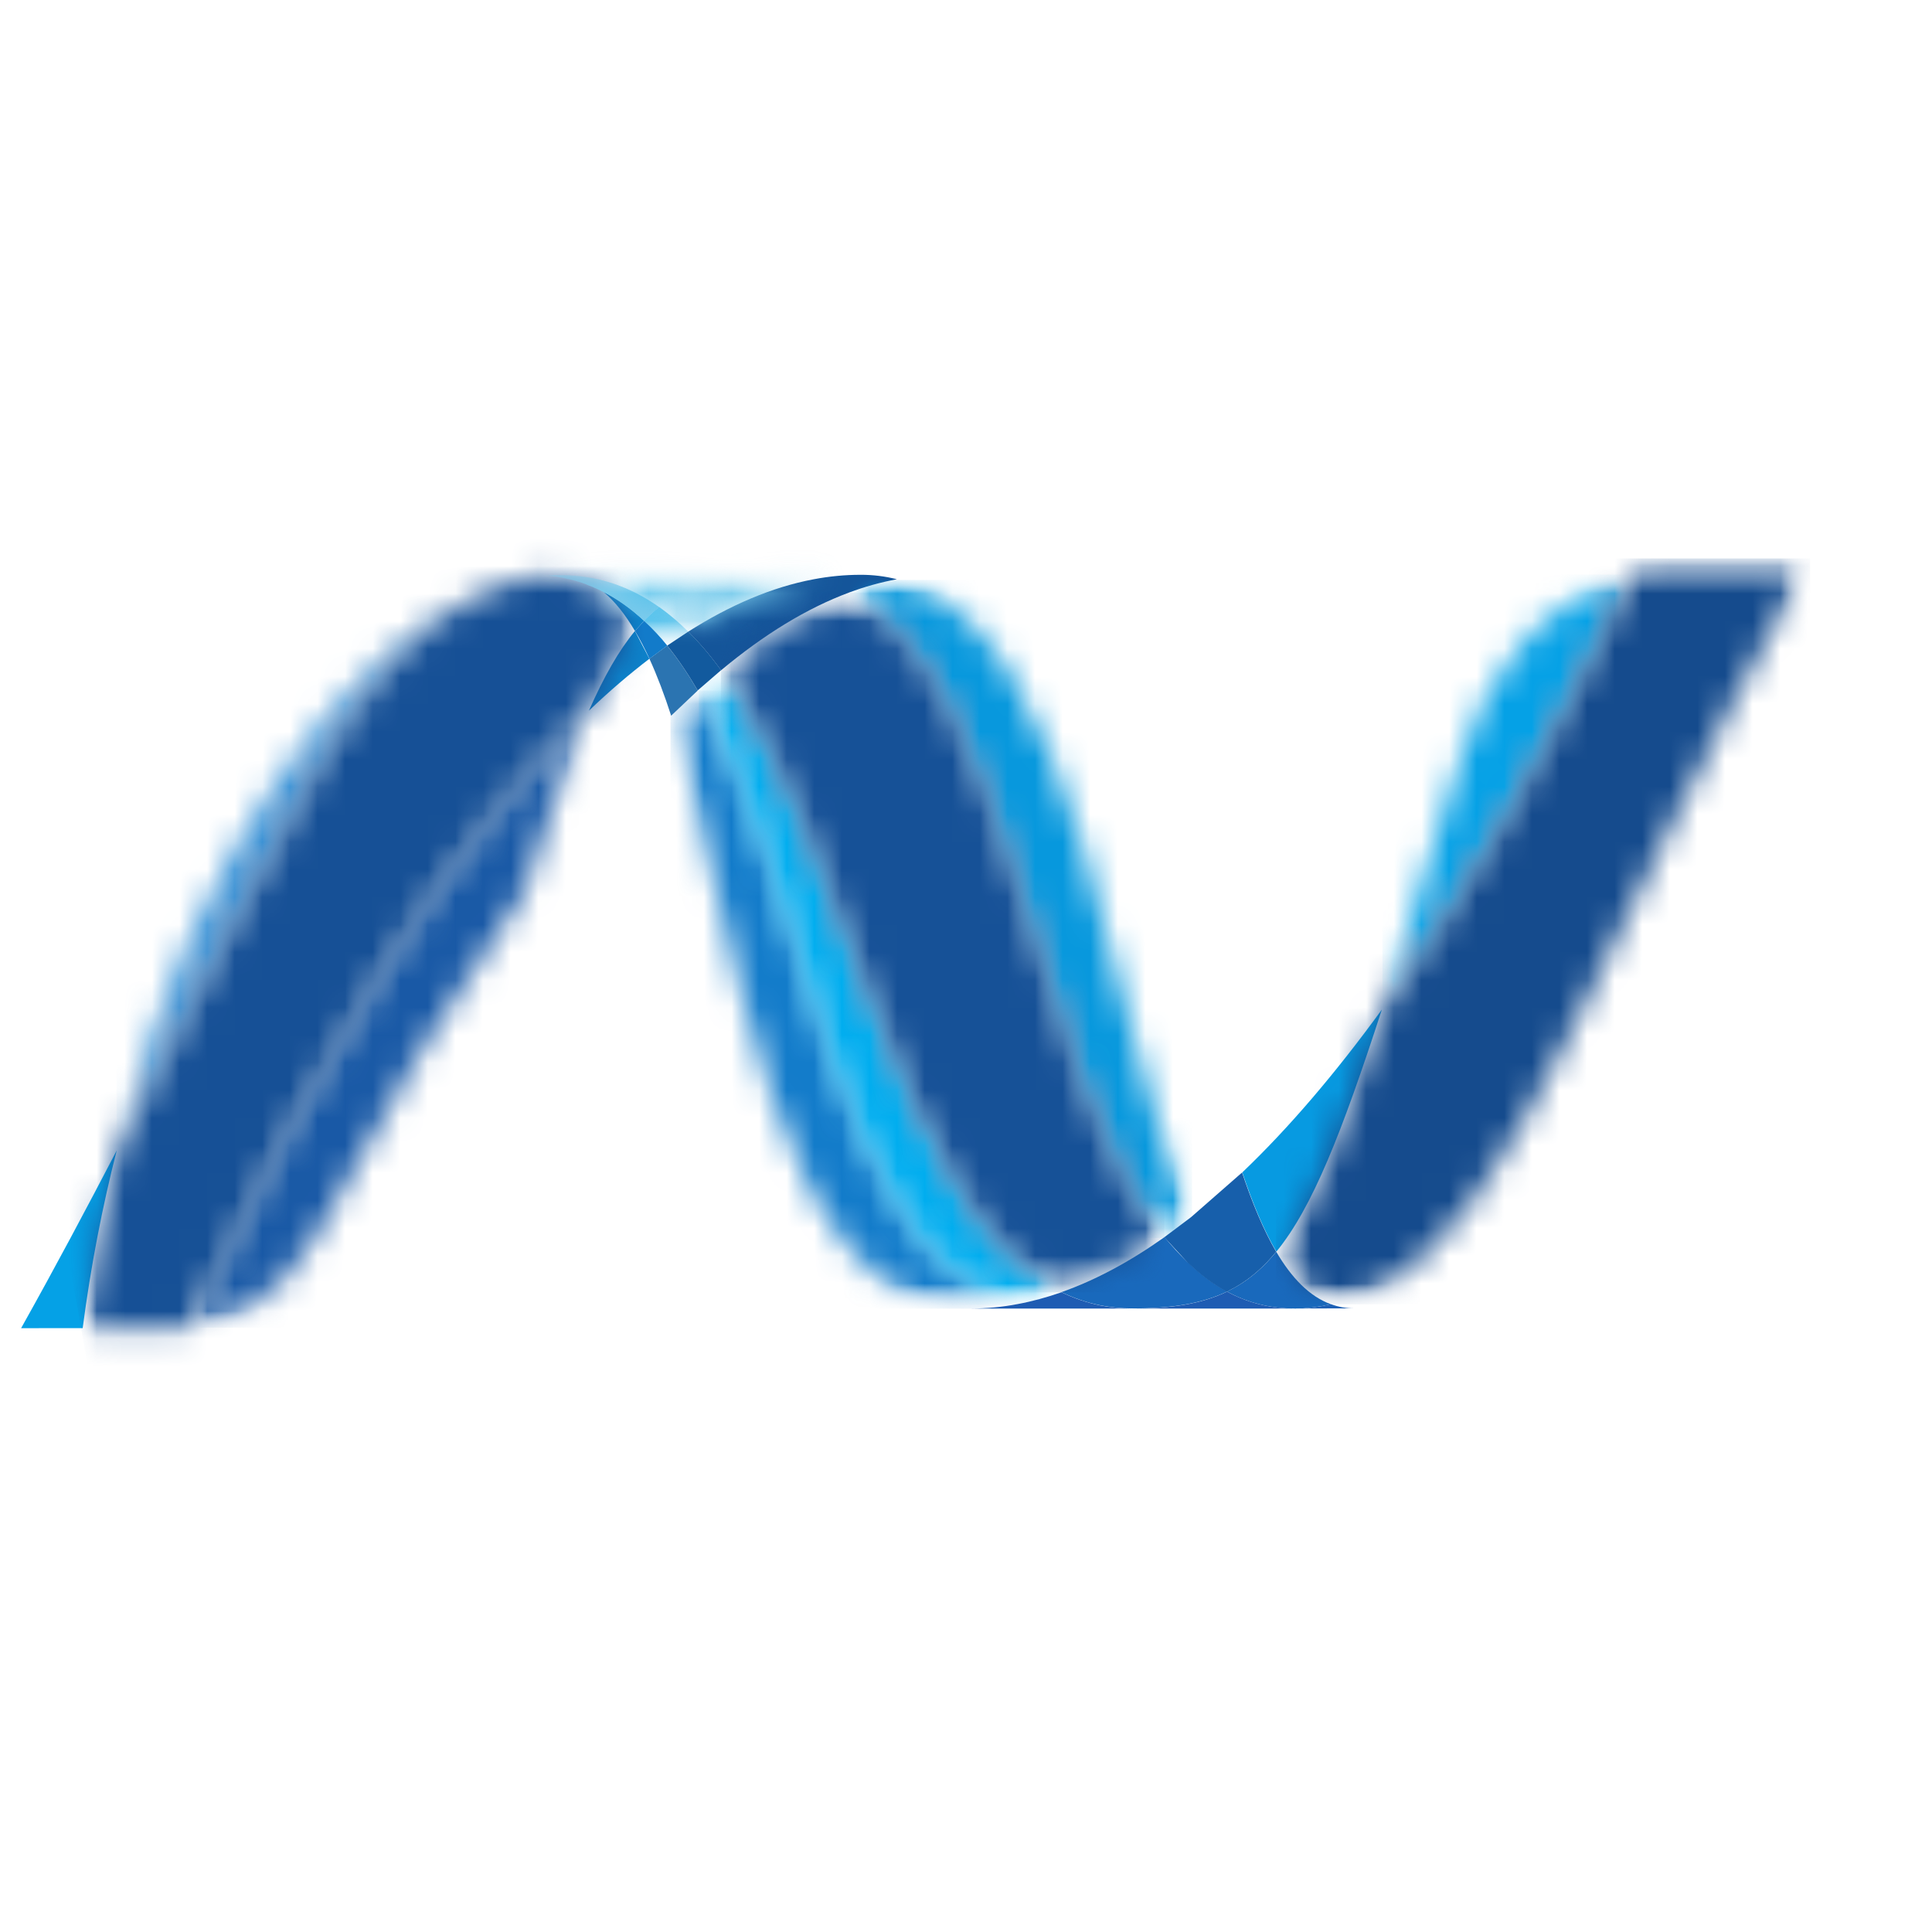 <?xml version="1.0" encoding="UTF-8"?>
<svg xmlns="http://www.w3.org/2000/svg" width="70" height="70" viewBox="0 0 70 70" fill="none">
  <g clip-path="url(#clip0_103_1949)">
    <mask id="mask0_103_1949" style="mask-type:luminance" maskUnits="userSpaceOnUse" x="24" y="25" width="13" height="23">
      <path d="M24.318 25.928C26.84 33.645 27.797 47.411 35.176 47.411C35.738 47.411 36.306 47.356 36.876 47.248C30.168 45.684 29.372 32.067 25.279 25.016C24.952 25.313 24.632 25.617 24.318 25.928" fill="white"></path>
    </mask>
    <g mask="url(#mask0_103_1949)">
      <mask id="mask1_103_1949" style="mask-type:luminance" maskUnits="userSpaceOnUse" x="24" y="25" width="13" height="23">
        <path d="M36.85 47.416H24.293V25.021H36.85V47.416Z" fill="white"></path>
      </mask>
      <g mask="url(#mask1_103_1949)">
        <mask id="mask2_103_1949" style="mask-type:luminance" maskUnits="userSpaceOnUse" x="24" y="25" width="13" height="23">
          <path d="M36.85 25.02V47.416H24.293V25.021L36.85 25.02Z" fill="white"></path>
        </mask>
        <g mask="url(#mask2_103_1949)">
          <path d="M36.85 47.416H24.293V25.021H36.85V47.416Z" fill="url(#paint0_linear_103_1949)"></path>
        </g>
      </g>
    </g>
    <mask id="mask3_103_1949" style="mask-type:luminance" maskUnits="userSpaceOnUse" x="25" y="24" width="14" height="24">
      <path d="M25.279 25.016C29.372 32.067 30.167 45.684 36.876 47.248C37.402 47.151 37.931 47.005 38.461 46.819C32.439 43.869 30.774 30.648 26.126 24.282C25.845 24.516 25.558 24.761 25.279 25.016" fill="white"></path>
    </mask>
    <g mask="url(#mask3_103_1949)">
      <mask id="mask4_103_1949" style="mask-type:luminance" maskUnits="userSpaceOnUse" x="25" y="24" width="14" height="24">
        <path d="M38.5 47.278H25.32V24.312H38.5V47.278Z" fill="white"></path>
      </mask>
      <g mask="url(#mask4_103_1949)">
        <mask id="mask5_103_1949" style="mask-type:luminance" maskUnits="userSpaceOnUse" x="25" y="24" width="14" height="24">
          <path d="M38.5 24.312V47.278H25.32V24.312H38.5Z" fill="white"></path>
        </mask>
        <g mask="url(#mask5_103_1949)">
          <path d="M38.5 47.278H25.32V24.312H38.5V47.278Z" fill="url(#paint1_linear_103_1949)"></path>
        </g>
      </g>
    </g>
    <path d="M31.177 20.826C30.616 20.826 30.047 20.88 29.476 20.989C27.983 21.271 26.466 21.913 24.937 22.886C25.355 23.299 25.752 23.77 26.125 24.286C27.68 22.991 29.225 22.041 30.765 21.468C31.328 21.258 31.907 21.097 32.496 20.987C32.065 20.878 31.622 20.824 31.177 20.826Z" fill="#14559A"></path>
    <path d="M43.03 45.733C42.74 45.455 42.464 45.152 42.192 44.823C40.944 45.708 39.697 46.38 38.46 46.816C38.901 47.032 39.369 47.192 39.851 47.29C40.23 47.368 40.62 47.407 41.04 47.407C42.428 47.407 43.525 47.242 44.46 46.795C43.946 46.517 43.474 46.156 43.033 45.729" fill="#1969BC"></path>
    <mask id="mask6_103_1949" style="mask-type:luminance" maskUnits="userSpaceOnUse" x="30" y="20" width="14" height="25">
      <path d="M30.766 21.465C36.828 24.636 37.355 38.995 42.193 44.826C42.516 44.598 42.838 44.356 43.155 44.1C40.127 37.392 39.26 22.664 32.493 20.983C31.915 21.091 31.339 21.246 30.761 21.465" fill="white"></path>
    </mask>
    <g mask="url(#mask6_103_1949)">
      <mask id="mask7_103_1949" style="mask-type:luminance" maskUnits="userSpaceOnUse" x="30" y="21" width="14" height="24">
        <path d="M43.191 44.856H30.797V21.012H43.191V44.856Z" fill="white"></path>
      </mask>
      <g mask="url(#mask7_103_1949)">
        <mask id="mask8_103_1949" style="mask-type:luminance" maskUnits="userSpaceOnUse" x="30" y="21" width="14" height="24">
          <path d="M43.191 21.012V44.856H30.797V21.012H43.191Z" fill="white"></path>
        </mask>
        <g mask="url(#mask8_103_1949)">
          <path d="M43.191 44.856H30.797V21.012H43.191V44.856Z" fill="url(#paint2_linear_103_1949)"></path>
        </g>
      </g>
    </g>
    <mask id="mask9_103_1949" style="mask-type:luminance" maskUnits="userSpaceOnUse" x="26" y="21" width="17" height="26">
      <path d="M26.126 24.283C30.774 30.648 32.438 43.874 38.46 46.82C39.698 46.384 40.943 45.713 42.193 44.827C37.355 38.996 36.828 24.637 30.766 21.466C29.226 22.038 27.681 22.992 26.13 24.283" fill="white"></path>
    </mask>
    <g mask="url(#mask9_103_1949)">
      <mask id="mask10_103_1949" style="mask-type:luminance" maskUnits="userSpaceOnUse" x="26" y="21" width="17" height="26">
        <path d="M42.185 46.827H26.119V21.472H42.185V46.827Z" fill="white"></path>
      </mask>
      <g mask="url(#mask10_103_1949)">
        <mask id="mask11_103_1949" style="mask-type:luminance" maskUnits="userSpaceOnUse" x="26" y="21" width="17" height="26">
          <path d="M42.185 21.472V46.827H26.119V21.472H42.185Z" fill="white"></path>
        </mask>
        <g mask="url(#mask11_103_1949)">
          <path d="M42.185 46.827H26.119V21.472H42.185V46.827Z" fill="url(#paint3_linear_103_1949)"></path>
        </g>
      </g>
    </g>
    <path d="M24.174 23.392L23.529 23.867C23.812 24.484 24.073 25.177 24.317 25.931L25.28 25.019C24.936 24.429 24.572 23.883 24.174 23.396" fill="#2B74B1"></path>
    <path d="M24.937 22.883L24.174 23.392C24.57 23.88 24.935 24.426 25.279 25.015L26.126 24.282C25.752 23.766 25.355 23.295 24.937 22.882" fill="#125A9E"></path>
    <path d="M21.343 25.743C22.073 25.048 22.802 24.422 23.529 23.868L23.004 22.863C22.418 23.574 21.882 24.513 21.34 25.743" fill="#0D82CA"></path>
    <path d="M21.87 21.448C22.29 21.8 22.664 22.283 23.007 22.862L23.338 22.491C22.862 22.047 22.348 21.681 21.788 21.406L21.857 21.439C21.86 21.444 21.865 21.446 21.869 21.448" fill="#0D82CA"></path>
    <mask id="mask12_103_1949" style="mask-type:luminance" maskUnits="userSpaceOnUse" x="4" y="21" width="14" height="21">
      <path d="M4.228 41.685C10.075 30.419 12.845 23.288 17.734 21.359C12.694 23.332 7.02 30.774 4.228 41.685Z" fill="white"></path>
    </mask>
    <g mask="url(#mask12_103_1949)">
      <mask id="mask13_103_1949" style="mask-type:luminance" maskUnits="userSpaceOnUse" x="4" y="21" width="14" height="21">
        <path d="M4.221 21.373H17.727V41.7H4.221V21.374V21.373Z" fill="white"></path>
      </mask>
      <g mask="url(#mask13_103_1949)">
        <mask id="mask14_103_1949" style="mask-type:luminance" maskUnits="userSpaceOnUse" x="4" y="21" width="14" height="21">
          <path d="M4.221 41.7V21.374H17.727V41.7H4.221Z" fill="white"></path>
        </mask>
        <g mask="url(#mask14_103_1949)">
          <path d="M4.221 21.373H17.727V41.7H4.221V21.374V21.373Z" fill="url(#paint4_linear_103_1949)"></path>
        </g>
      </g>
    </g>
    <path d="M23.338 22.491L23.008 22.862C23.191 23.169 23.362 23.504 23.532 23.867L24.177 23.392C23.92 23.072 23.641 22.771 23.341 22.491" fill="#127BCA"></path>
    <mask id="mask15_103_1949" style="mask-type:luminance" maskUnits="userSpaceOnUse" x="6" y="25" width="16" height="24">
      <path d="M6.883 48.069V48.071C8.456 47.871 10.293 46.934 11.499 44.688C14.003 40.03 16.494 35.87 18.969 32.382C19.871 29.553 20.614 27.389 21.344 25.743C16.409 30.44 11.453 38.252 6.883 48.069Z" fill="white"></path>
    </mask>
    <g mask="url(#mask15_103_1949)">
      <mask id="mask16_103_1949" style="mask-type:luminance" maskUnits="userSpaceOnUse" x="6" y="25" width="16" height="24">
        <path d="M6.914 25.775H21.375V48.104H6.914V25.775Z" fill="white"></path>
      </mask>
      <g mask="url(#mask16_103_1949)">
        <mask id="mask17_103_1949" style="mask-type:luminance" maskUnits="userSpaceOnUse" x="6" y="25" width="16" height="24">
          <path d="M6.914 48.104V25.775H21.375V48.104H6.914Z" fill="white"></path>
        </mask>
        <g mask="url(#mask17_103_1949)">
          <path d="M6.914 25.775H21.375V48.104H6.914V25.775Z" fill="url(#paint5_linear_103_1949)"></path>
        </g>
      </g>
    </g>
    <path d="M4.228 41.685C3.178 43.702 2.037 45.851 0.765 48.122L2.996 48.121C3.291 45.866 3.71 43.715 4.229 41.685" fill="#05A1E6"></path>
    <mask id="mask18_103_1949" style="mask-type:luminance" maskUnits="userSpaceOnUse" x="3" y="20" width="21" height="29">
      <path d="M19.628 20.872C19.61 20.875 19.597 20.876 19.584 20.877C19.558 20.883 19.529 20.887 19.502 20.89L19.452 20.895L19.365 20.91C19.351 20.911 19.337 20.914 19.326 20.915L19.136 20.948C19.128 20.95 19.12 20.952 19.114 20.952L19.027 20.969L18.98 20.982L18.891 21L18.849 21.01L18.535 21.091C18.526 21.095 18.512 21.097 18.499 21.102C18.468 21.11 18.438 21.12 18.404 21.131L18.362 21.143L18.268 21.171C18.256 21.174 18.246 21.18 18.235 21.18L18.017 21.255L17.913 21.293L17.87 21.31C17.839 21.319 17.807 21.332 17.783 21.343C17.773 21.348 17.76 21.353 17.752 21.358C12.863 23.288 10.094 30.419 4.247 41.684C3.706 43.803 3.295 45.952 3.014 48.12H3.327L6.241 48.115H6.269L6.455 48.111L6.67 48.096C6.675 48.096 6.68 48.094 6.683 48.094C6.714 48.09 6.745 48.088 6.773 48.086C6.781 48.084 6.786 48.084 6.795 48.083C6.827 48.08 6.865 48.076 6.901 48.07V48.068C11.471 38.252 16.427 30.439 21.362 25.742C21.905 24.512 22.439 23.573 23.026 22.862C22.683 22.282 22.308 21.8 21.889 21.447C21.884 21.445 21.88 21.444 21.877 21.439C21.854 21.43 21.831 21.419 21.808 21.407C21.785 21.394 21.762 21.382 21.738 21.371C21.717 21.362 21.692 21.351 21.671 21.338C21.644 21.329 21.617 21.318 21.592 21.303C21.571 21.296 21.552 21.286 21.531 21.277C21.487 21.26 21.444 21.242 21.401 21.223L21.346 21.201C21.314 21.19 21.281 21.178 21.25 21.163C21.233 21.159 21.216 21.152 21.198 21.147C21.151 21.131 21.107 21.115 21.065 21.1C21.057 21.098 21.055 21.098 21.053 21.096C21 21.08 20.95 21.067 20.898 21.052C20.885 21.047 20.876 21.044 20.863 21.041C20.816 21.029 20.775 21.015 20.733 21.004C20.722 21.003 20.711 21 20.703 20.997C20.595 20.969 20.486 20.945 20.377 20.926C20.367 20.925 20.354 20.922 20.343 20.919L20.202 20.897C20.194 20.893 20.185 20.893 20.175 20.891L20.007 20.869C19.998 20.868 19.989 20.866 19.978 20.866C19.934 20.858 19.892 20.855 19.85 20.852C19.779 20.857 19.712 20.863 19.645 20.87" fill="white"></path>
    </mask>
    <g mask="url(#mask18_103_1949)">
      <mask id="mask19_103_1949" style="mask-type:luminance" maskUnits="userSpaceOnUse" x="-2" y="17" width="30" height="35">
        <path d="M3.54 51.54L-1.726 21.672L22.345 17.428L27.611 47.296L3.54 51.54V51.54Z" fill="white"></path>
      </mask>
      <g mask="url(#mask19_103_1949)">
        <mask id="mask20_103_1949" style="mask-type:luminance" maskUnits="userSpaceOnUse" x="-2" y="17" width="30" height="35">
          <path d="M3.54 51.54L-1.726 21.672L22.345 17.427L27.611 47.295L3.54 51.54H3.54Z" fill="white"></path>
        </mask>
        <g mask="url(#mask20_103_1949)">
          <path d="M3.54 51.54L-1.726 21.672L22.345 17.428L27.611 47.296L3.54 51.54V51.54Z" fill="url(#paint6_linear_103_1949)"></path>
        </g>
      </g>
    </g>
    <mask id="mask21_103_1949" style="mask-type:luminance" maskUnits="userSpaceOnUse" x="50" y="20" width="10" height="17">
      <path d="M52.897 27.555L50.068 36.577C53.155 32.329 56.196 26.987 59.09 20.82C55.714 21.881 53.912 24.308 52.896 27.555" fill="white"></path>
    </mask>
    <g mask="url(#mask21_103_1949)">
      <mask id="mask22_103_1949" style="mask-type:luminance" maskUnits="userSpaceOnUse" x="50" y="20" width="10" height="17">
        <path d="M50.085 20.816H59.107V36.573H50.085V20.816Z" fill="white"></path>
      </mask>
      <g mask="url(#mask22_103_1949)">
        <mask id="mask23_103_1949" style="mask-type:luminance" maskUnits="userSpaceOnUse" x="50" y="20" width="10" height="17">
          <path d="M50.085 36.573V20.816H59.107V36.573H50.085Z" fill="white"></path>
        </mask>
        <g mask="url(#mask23_103_1949)">
          <path d="M50.085 20.816H59.107V36.573H50.085V20.816Z" fill="url(#paint7_linear_103_1949)"></path>
        </g>
      </g>
    </g>
    <path d="M46.245 45.35C47.552 43.755 48.617 41.044 50.068 36.578C48.393 38.879 46.709 40.857 45.018 42.471C45.016 42.476 45.016 42.48 45.013 42.486C45.381 43.588 45.785 44.563 46.245 45.35Z" fill="#079AE1"></path>
    <path d="M46.245 45.35C45.801 45.893 45.331 46.305 44.806 46.611L44.458 46.798C45.026 47.106 45.648 47.302 46.289 47.376H46.294L46.593 47.402H46.612L46.752 47.409H46.771L46.919 47.411L47.078 47.409L47.127 47.406L47.239 47.402L47.294 47.395L47.399 47.388C47.405 47.388 47.408 47.388 47.411 47.385C47.425 47.385 47.439 47.383 47.452 47.383L47.569 47.37C47.572 47.37 47.574 47.369 47.579 47.369C47.59 47.367 47.603 47.365 47.614 47.364L47.74 47.345C47.753 47.345 47.764 47.342 47.777 47.34L47.918 47.317H47.926C47.93 47.315 47.936 47.315 47.939 47.313L48.22 47.254C47.445 46.974 46.797 46.301 46.238 45.349" fill="#1969BC"></path>
    <path d="M35.176 47.411C35.747 47.41 36.316 47.356 36.876 47.248C37.402 47.151 37.931 47.005 38.461 46.82C38.9 47.035 39.362 47.194 39.852 47.295C40.231 47.372 40.621 47.412 41.041 47.412H35.18L35.176 47.411Z" fill="#1E5CB3"></path>
    <path d="M41.038 47.411C42.426 47.411 43.524 47.248 44.458 46.799C45.026 47.107 45.647 47.303 46.289 47.376H46.294L46.593 47.403H46.612L46.752 47.41H46.771L46.919 47.412H41.033L41.038 47.411Z" fill="#1E5CB3"></path>
    <path d="M46.923 47.411L47.082 47.409L47.131 47.406L47.243 47.402L47.298 47.395L47.403 47.388C47.409 47.388 47.411 47.388 47.415 47.386C47.429 47.386 47.442 47.383 47.457 47.383L47.573 47.37C47.576 47.37 47.578 47.369 47.583 47.369C47.594 47.367 47.607 47.365 47.618 47.364L47.744 47.345C47.757 47.345 47.769 47.343 47.781 47.34L47.922 47.317H47.929C47.934 47.315 47.94 47.315 47.943 47.313L48.224 47.254C48.499 47.355 48.79 47.406 49.083 47.404L46.919 47.41L46.923 47.411Z" fill="#1D60B5"></path>
    <path d="M45.009 42.486C45.009 42.483 45.007 42.48 45.007 42.478L43.153 44.101L42.186 44.827L43.023 45.737C43.464 46.163 43.933 46.524 44.451 46.803L44.799 46.615C45.324 46.309 45.794 45.897 46.238 45.354C45.779 44.567 45.374 43.593 45.005 42.49" fill="#175FAB"></path>
    <mask id="mask24_103_1949" style="mask-type:luminance" maskUnits="userSpaceOnUse" x="46" y="20" width="20" height="28">
      <path d="M63.395 20.235H60.475C60.376 20.235 60.28 20.237 60.184 20.238L59.909 20.241H59.903L59.349 20.268L59.086 20.82C56.191 26.986 53.151 32.33 50.065 36.577C48.613 41.044 47.548 43.755 46.242 45.349C46.801 46.301 47.449 46.971 48.224 47.256C48.246 47.249 48.264 47.246 48.283 47.242C48.288 47.239 48.292 47.239 48.297 47.239C48.31 47.236 48.324 47.231 48.338 47.23C48.37 47.222 48.404 47.215 48.434 47.204L48.493 47.189C48.521 47.181 48.552 47.174 48.579 47.167C48.597 47.159 48.614 47.156 48.634 47.151C48.679 47.137 48.719 47.127 48.762 47.113C48.782 47.104 48.803 47.097 48.826 47.092C48.85 47.083 48.876 47.076 48.897 47.066C48.924 47.058 48.949 47.053 48.972 47.043C48.992 47.037 49.014 47.028 49.033 47.02C49.083 47.002 49.133 46.987 49.185 46.967C49.198 46.963 49.211 46.955 49.225 46.952C49.256 46.939 49.288 46.93 49.313 46.915C49.325 46.911 49.338 46.905 49.356 46.901C49.465 46.857 49.574 46.811 49.681 46.763C49.682 46.763 49.688 46.761 49.691 46.758C49.847 46.689 50.004 46.613 50.16 46.533C55.18 43.729 57.713 34.31 65.591 20.237H63.391L63.395 20.235Z" fill="white"></path>
    </mask>
    <g mask="url(#mask24_103_1949)">
      <mask id="mask25_103_1949" style="mask-type:luminance" maskUnits="userSpaceOnUse" x="46" y="20" width="20" height="28">
        <path d="M65.583 47.259H46.232V20.233H65.583V47.259Z" fill="white"></path>
      </mask>
      <g mask="url(#mask25_103_1949)">
        <mask id="mask26_103_1949" style="mask-type:luminance" maskUnits="userSpaceOnUse" x="46" y="20" width="20" height="28">
          <path d="M65.583 20.238V47.263H46.232V20.238H65.583Z" fill="white"></path>
        </mask>
        <g mask="url(#mask26_103_1949)">
          <path d="M65.583 47.259H46.232V20.233H65.583V47.259Z" fill="url(#paint8_linear_103_1949)"></path>
        </g>
      </g>
    </g>
    <mask id="mask27_103_1949" style="mask-type:luminance" maskUnits="userSpaceOnUse" x="14" y="19" width="17" height="5">
      <mask id="mask28_103_1949" style="mask-type:luminance" maskUnits="userSpaceOnUse" x="14" y="19" width="17" height="5">
        <path d="M14.146 19.731H30.758V23.562H14.146V19.731Z" fill="white"></path>
      </mask>
      <g mask="url(#mask28_103_1949)">
        <mask id="mask29_103_1949" style="mask-type:luminance" maskUnits="userSpaceOnUse" x="13" y="19" width="19" height="5">
          <path d="M13.709 19.297H31.191V23.999H13.709V19.297Z" fill="white"></path>
        </mask>
        <g mask="url(#mask29_103_1949)">
          <mask id="mask30_103_1949" style="mask-type:luminance" maskUnits="userSpaceOnUse" x="14" y="19" width="17" height="5">
            <path d="M14.147 23.559H30.756V19.731H14.147V23.559Z" fill="white"></path>
          </mask>
          <g mask="url(#mask30_103_1949)">
            <mask id="mask31_103_1949" style="mask-type:luminance" maskUnits="userSpaceOnUse" x="14" y="19" width="17" height="5">
              <path d="M14.146 19.731H30.758V23.562H14.146V19.731Z" fill="white"></path>
            </mask>
            <g mask="url(#mask31_103_1949)">
              <mask id="mask32_103_1949" style="mask-type:luminance" maskUnits="userSpaceOnUse" x="14" y="19" width="17" height="5">
                <path d="M14.147 23.559H30.756V19.731H14.147V23.559Z" fill="white"></path>
              </mask>
              <g mask="url(#mask32_103_1949)">
                <mask id="mask33_103_1949" style="mask-type:luminance" maskUnits="userSpaceOnUse" x="14" y="19" width="17" height="5">
                  <path d="M30.758 23.559H14.151V19.731H30.758V23.559Z" fill="white"></path>
                </mask>
                <g mask="url(#mask33_103_1949)">
                  <mask id="mask34_103_1949" style="mask-type:luminance" maskUnits="userSpaceOnUse" x="14" y="19" width="17" height="5">
                    <path d="M14.146 19.735H30.753V23.562H14.146V19.735Z" fill="white"></path>
                  </mask>
                  <g mask="url(#mask34_103_1949)">
                    <mask id="mask35_103_1949" style="mask-type:luminance" maskUnits="userSpaceOnUse" x="14" y="19" width="17" height="5">
                      <path d="M14.146 23.562V19.735H30.753V23.562H14.146Z" fill="white"></path>
                    </mask>
                    <g mask="url(#mask35_103_1949)">
                      <path d="M14.146 19.735H30.753V23.562H14.146V19.735Z" fill="url(#paint9_linear_103_1949)"></path>
                    </g>
                  </g>
                </g>
              </g>
            </g>
          </g>
        </g>
      </g>
    </mask>
    <g mask="url(#mask27_103_1949)">
      <mask id="mask36_103_1949" style="mask-type:luminance" maskUnits="userSpaceOnUse" x="18" y="17" width="14" height="9">
        <path d="M18.8 17.671H31.954V25.616H18.8V17.671Z" fill="white"></path>
      </mask>
      <g mask="url(#mask36_103_1949)">
        <mask id="mask37_103_1949" style="mask-type:luminance" maskUnits="userSpaceOnUse" x="19" y="20" width="13" height="4">
          <path d="M19.222 23.392H31.181V20.823H19.222V23.392Z" fill="white"></path>
        </mask>
        <g mask="url(#mask37_103_1949)">
          <path d="M19.829 20.853L19.866 20.858C19.896 20.859 19.926 20.862 19.956 20.868C19.967 20.868 19.977 20.87 19.986 20.871L20.153 20.893C20.163 20.895 20.172 20.895 20.181 20.898L20.322 20.922C20.333 20.925 20.345 20.927 20.357 20.928L20.681 21L20.711 21.007L20.842 21.044C20.855 21.047 20.865 21.049 20.877 21.055L21.032 21.099C21.034 21.101 21.037 21.101 21.043 21.103L21.174 21.149L21.226 21.167L21.323 21.21C21.34 21.215 21.359 21.222 21.378 21.229L21.506 21.283L21.569 21.31L21.648 21.343C21.669 21.356 21.694 21.366 21.716 21.376L21.785 21.411C22.344 21.686 22.858 22.051 23.334 22.496C23.505 22.316 23.688 22.149 23.883 21.996C22.842 21.259 21.662 20.837 20.301 20.837C20.142 20.837 19.983 20.844 19.825 20.858" fill="#7DCBEC"></path>
          <path d="M23.338 22.491C23.63 22.763 23.909 23.066 24.169 23.392L24.933 22.883C24.599 22.55 24.247 22.251 23.882 21.992C23.692 22.141 23.509 22.307 23.333 22.491" fill="#5EC5ED"></path>
          <mask id="mask38_103_1949" style="mask-type:luminance" maskUnits="userSpaceOnUse" x="19" y="20" width="10" height="2">
            <path d="M19.829 20.853L20.304 20.833C21.665 20.833 22.84 21.254 23.887 21.992C24.986 21.126 26.315 20.823 28.16 20.823H19.223C19.429 20.823 19.631 20.834 19.829 20.853Z" fill="white"></path>
          </mask>
          <g mask="url(#mask38_103_1949)">
            <mask id="mask39_103_1949" style="mask-type:luminance" maskUnits="userSpaceOnUse" x="18" y="17" width="11" height="9">
              <path d="M20.526 17.671L28.566 21.005L26.84 25.166L18.8 21.831L20.526 17.671Z" fill="white"></path>
            </mask>
            <g mask="url(#mask39_103_1949)">
              <mask id="mask40_103_1949" style="mask-type:luminance" maskUnits="userSpaceOnUse" x="18" y="17" width="11" height="9">
                <path d="M20.526 17.671L28.566 21.005L26.84 25.167L18.8 21.832L20.526 17.671Z" fill="white"></path>
              </mask>
              <g mask="url(#mask40_103_1949)">
                <path d="M20.526 17.671L28.566 21.005L26.84 25.166L18.8 21.831L20.526 17.671Z" fill="url(#paint10_linear_103_1949)"></path>
              </g>
            </g>
          </g>
          <mask id="mask41_103_1949" style="mask-type:luminance" maskUnits="userSpaceOnUse" x="23" y="20" width="9" height="3">
            <path d="M28.161 20.823C26.315 20.823 24.987 21.126 23.887 21.992C24.252 22.251 24.604 22.55 24.937 22.883C26.467 21.91 27.982 21.266 29.477 20.985C30.047 20.878 30.616 20.823 31.177 20.823H28.161V20.823Z" fill="white"></path>
          </mask>
          <g mask="url(#mask41_103_1949)">
            <mask id="mask42_103_1949" style="mask-type:luminance" maskUnits="userSpaceOnUse" x="23" y="18" width="9" height="8">
              <path d="M23.115 21.16L29.937 18.069L31.955 22.519L25.133 25.611L23.115 21.16Z" fill="white"></path>
            </mask>
            <g mask="url(#mask42_103_1949)">
              <mask id="mask43_103_1949" style="mask-type:luminance" maskUnits="userSpaceOnUse" x="23" y="18" width="9" height="8">
                <path d="M23.115 21.16L29.937 18.068L31.954 22.518L25.132 25.611L23.115 21.16Z" fill="white"></path>
              </mask>
              <g mask="url(#mask43_103_1949)">
                <path d="M23.115 21.16L29.937 18.069L31.955 22.519L25.133 25.611L23.115 21.16Z" fill="url(#paint11_linear_103_1949)"></path>
              </g>
            </g>
          </g>
        </g>
      </g>
    </g>
  </g>
  <defs>
    <linearGradient id="paint0_linear_103_1949" x1="2298.8" y1="-9226.21" x2="2298.8" y2="-7515.7" gradientUnits="userSpaceOnUse">
      <stop stop-color="#0994DC"></stop>
      <stop offset="0.11" stop-color="#0994DC"></stop>
      <stop offset="0.35" stop-color="#66CEF5"></stop>
      <stop offset="0.45" stop-color="#66CEF5"></stop>
      <stop offset="0.846" stop-color="#127BCA"></stop>
      <stop offset="1" stop-color="#127BCA"></stop>
    </linearGradient>
    <linearGradient id="paint1_linear_103_1949" x1="2452.99" y1="-9505.72" x2="2452.99" y2="-7706.91" gradientUnits="userSpaceOnUse">
      <stop stop-color="#0E76BC"></stop>
      <stop offset="0.176" stop-color="#0E76BC"></stop>
      <stop offset="0.36" stop-color="#36AEE8"></stop>
      <stop offset="0.52" stop-color="#36AEE8"></stop>
      <stop offset="0.846" stop-color="#00ADEF"></stop>
      <stop offset="1" stop-color="#00ADEF"></stop>
    </linearGradient>
    <linearGradient id="paint2_linear_103_1949" x1="2457.56" y1="-10062.8" x2="2457.56" y2="-8123.78" gradientUnits="userSpaceOnUse">
      <stop stop-color="#166AB8"></stop>
      <stop offset="0.099" stop-color="#166AB8"></stop>
      <stop offset="0.4" stop-color="#36AEE8"></stop>
      <stop offset="0.516" stop-color="#36AEE8"></stop>
      <stop offset="0.846" stop-color="#0798DD"></stop>
      <stop offset="1" stop-color="#0798DD"></stop>
    </linearGradient>
    <linearGradient id="paint3_linear_103_1949" x1="3067.74" y1="-10691.6" x2="3067.74" y2="-8499.1" gradientUnits="userSpaceOnUse">
      <stop stop-color="#124379"></stop>
      <stop offset="0.11" stop-color="#124379"></stop>
      <stop offset="0.39" stop-color="#1487CB"></stop>
      <stop offset="0.52" stop-color="#1487CB"></stop>
      <stop offset="0.78" stop-color="#165197"></stop>
      <stop offset="1" stop-color="#165197"></stop>
    </linearGradient>
    <linearGradient id="paint4_linear_103_1949" x1="1845.29" y1="-7167.37" x2="1845.29" y2="-8430.98" gradientUnits="userSpaceOnUse">
      <stop stop-color="#318ED5"></stop>
      <stop offset="0.675" stop-color="#38A7E4"></stop>
      <stop offset="1" stop-color="#38A7E4"></stop>
    </linearGradient>
    <linearGradient id="paint5_linear_103_1949" x1="2082.95" y1="-7796.17" x2="2082.95" y2="-8936.28" gradientUnits="userSpaceOnUse">
      <stop stop-color="#1959A6"></stop>
      <stop offset="0.154" stop-color="#1959A6"></stop>
      <stop offset="0.484" stop-color="#05A1E6"></stop>
      <stop offset="0.5" stop-color="#05A1E6"></stop>
      <stop offset="0.918" stop-color="#7EC5EA"></stop>
      <stop offset="1" stop-color="#7EC5EA"></stop>
    </linearGradient>
    <linearGradient id="paint6_linear_103_1949" x1="4261.4" y1="-12046.4" x2="3878.22" y2="-13915.2" gradientUnits="userSpaceOnUse">
      <stop stop-color="#165096"></stop>
      <stop offset="0.104" stop-color="#165096"></stop>
      <stop offset="1" stop-color="#0D82CA"></stop>
    </linearGradient>
    <linearGradient id="paint7_linear_103_1949" x1="2179.76" y1="-6045.05" x2="2179.76" y2="-6500.95" gradientUnits="userSpaceOnUse">
      <stop stop-color="#05A1E6"></stop>
      <stop offset="0.649" stop-color="#05A1E6"></stop>
      <stop offset="0.874" stop-color="#0495D6"></stop>
      <stop offset="1" stop-color="#0495D6"></stop>
    </linearGradient>
    <linearGradient id="paint8_linear_103_1949" x1="4672.29" y1="-11174.1" x2="4672.29" y2="-9468.23" gradientUnits="userSpaceOnUse">
      <stop stop-color="#168CD4"></stop>
      <stop offset="0.5" stop-color="#1C87CC"></stop>
      <stop offset="1" stop-color="#154B8D"></stop>
    </linearGradient>
    <linearGradient id="paint9_linear_103_1949" x1="2713.72" y1="-1535.96" x2="2713.72" y2="-1569.47" gradientUnits="userSpaceOnUse">
      <stop stop-color="white"></stop>
      <stop offset="0.363" stop-color="white"></stop>
      <stop offset="1" stop-color="#918F90"></stop>
    </linearGradient>
    <linearGradient id="paint10_linear_103_1949" x1="1567.31" y1="-3096.87" x2="1696.11" y2="-3027.26" gradientUnits="userSpaceOnUse">
      <stop stop-color="#97D6EE"></stop>
      <stop offset="0.703" stop-color="#55C1EA"></stop>
      <stop offset="1" stop-color="#55C1EA"></stop>
    </linearGradient>
    <linearGradient id="paint11_linear_103_1949" x1="1499.31" y1="-3061.47" x2="1594.74" y2="-3112.16" gradientUnits="userSpaceOnUse">
      <stop stop-color="#7ACCEC"></stop>
      <stop offset="0.335" stop-color="#7ACCEC"></stop>
      <stop offset="0.841" stop-color="#3FB7ED"></stop>
      <stop offset="1" stop-color="#3FB7ED"></stop>
    </linearGradient>
    <clipPath id="clip0_103_1949">
      <rect width="70" height="70" fill="white"></rect>
    </clipPath>
  </defs>
</svg>